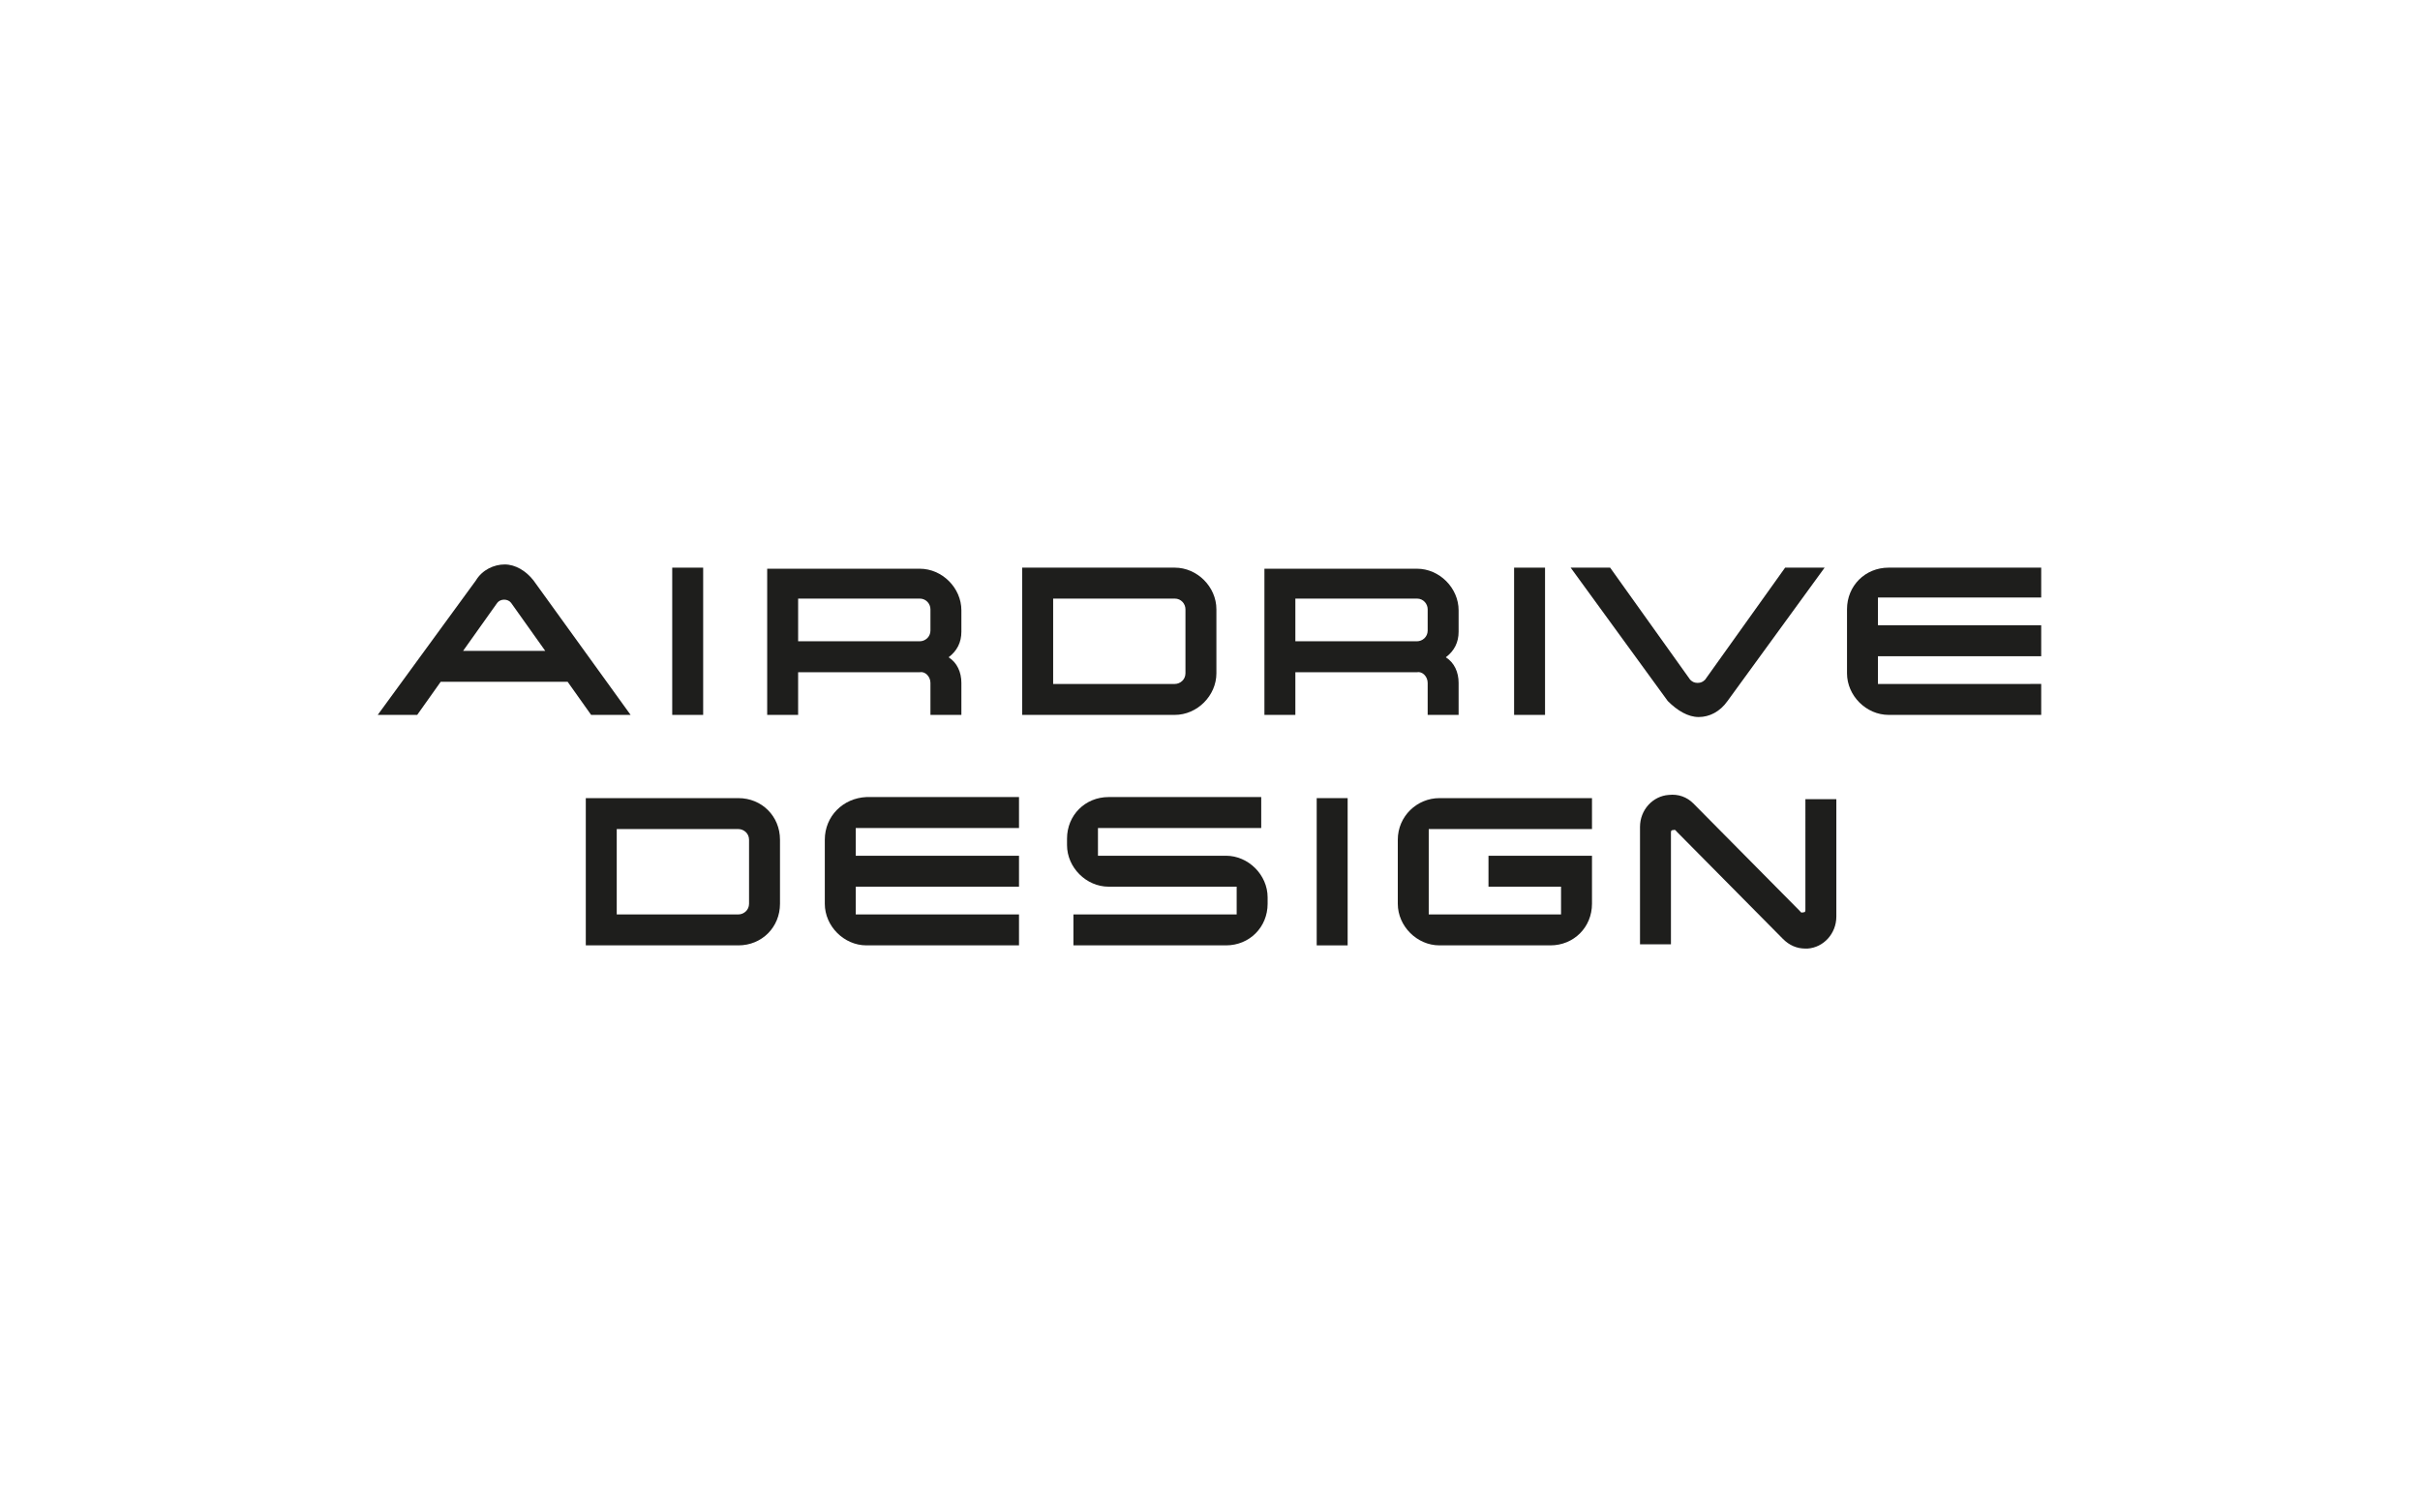 <?xml version="1.0" encoding="utf-8"?>
<!-- Generator: Adobe Illustrator 26.0.2, SVG Export Plug-In . SVG Version: 6.00 Build 0)  -->
<svg version="1.1" id="Ebene_1" xmlns="http://www.w3.org/2000/svg" xmlns:xlink="http://www.w3.org/1999/xlink" x="0px" y="0px"
	 viewBox="0 0 226.8 141.7" style="enable-background:new 0 0 226.8 141.7;" xml:space="preserve">
<style type="text/css">
	.st0{fill:#1E1E1C;}
	.st1{fill:#E20E17;}
	.st2{fill-rule:evenodd;clip-rule:evenodd;}
	.st3{fill-rule:evenodd;clip-rule:evenodd;fill:#1D1D1C;}
	.st4{fill:#FFFFFF;}
	.st5{fill:none;}
	.st6{fill:#003B71;}
	.st7{fill:#E1251B;}
	.st8{fill:none;stroke:#030304;stroke-miterlimit:10;}
	.st9{fill:#030304;}
	.st10{fill:#5A358B;}
	.st11{fill:#ADC937;}
	.st12{fill-rule:evenodd;clip-rule:evenodd;fill:#1E1E1C;}
	.st13{fill-rule:evenodd;clip-rule:evenodd;fill:#FFFFFF;}
	.st14{fill:#241A17;}
	.st15{fill:#FCFDFE;}
	.st16{fill:#1E1E1C;stroke:#C4BCB9;stroke-width:0.717;stroke-linejoin:round;stroke-miterlimit:3.864;}
	.st17{fill:#1E1E1C;stroke:#1E1E1C;stroke-width:0.717;stroke-linejoin:round;stroke-miterlimit:3.864;}
	.st18{fill:#7C7C7D;}
</style>
<g>
	<rect x="123.4" y="74.8" class="st0" width="2.9" height="13.8"/>
	<path class="st0" d="M169.2,85.3c0,0.2-0.1,0.2-0.2,0.2c0,0-0.2,0.1-0.3-0.1l-10-10.1c-0.6-0.6-1.4-0.9-2.3-0.8
		c-1.5,0.1-2.7,1.4-2.7,3v11h2.9V78c0-0.2,0.1-0.2,0.2-0.2c0,0,0.2-0.1,0.3,0.1l10,10.1c0.6,0.6,1.3,0.9,2.1,0.9c0.1,0,0.2,0,0.2,0
		c1.5-0.1,2.7-1.4,2.7-3v-11h-2.9V85.3z"/>
	<path class="st0" d="M70.2,78.7v6c0,0.6-0.5,1-1,1H57.8v-8h11.4C69.7,77.7,70.2,78.1,70.2,78.7 M69.2,74.8H54.9v13.8h14.3
		c2.2,0,3.9-1.7,3.9-3.9v-6C73.1,76.5,71.4,74.8,69.2,74.8"/>
	<path class="st0" d="M131,78.7v6c0,2.1,1.8,3.9,3.9,3.9h10.4c2.2,0,3.9-1.7,3.9-3.9v-4.5h-9.7v2.9h6.8v2.6h-12.4v-8h15.3v-2.9
		h-14.3C132.8,74.8,131,76.5,131,78.7"/>
	<path class="st0" d="M114.9,80.2h-12v-2.6h15.3v-2.9h-14.3c-2.2,0-3.9,1.7-3.9,3.9v0.6c0,2.1,1.8,3.9,3.9,3.9h12v2.6h-15.3v2.9
		h14.3c2.2,0,3.9-1.7,3.9-3.9v-0.6C118.8,82,117,80.2,114.9,80.2"/>
	<path class="st0" d="M77.3,78.7v6c0,2.1,1.8,3.9,3.9,3.9h14.3v-2.9H80.2v-2.6h15.3v-2.9H80.2v-2.6h15.3v-2.9H81.2
		C79,74.8,77.3,76.5,77.3,78.7"/>
	<rect x="63" y="53.2" class="st0" width="2.9" height="13.8"/>
	<rect x="141.9" y="53.2" class="st0" width="2.9" height="13.8"/>
	<path class="st0" d="M159.2,67.2c1,0,2-0.5,2.7-1.5l9.1-12.5h-3.7l-7.5,10.5c-0.2,0.2-0.4,0.3-0.7,0.3c-0.3,0-0.5-0.1-0.7-0.3
		l-7.5-10.5h-3.7l9.1,12.5C157.2,66.6,158.2,67.2,159.2,67.2"/>
	<path class="st0" d="M110.1,56.1c0.6,0,1,0.5,1,1v6c0,0.6-0.5,1-1,1H98.7v-8H110.1z M114,63.1v-6c0-2.1-1.8-3.9-3.9-3.9H95.8V67
		h14.3C112.2,67,114,65.2,114,63.1"/>
	<path class="st0" d="M191.3,56.1v-2.9H177c-2.2,0-3.9,1.7-3.9,3.9v6c0,2.1,1.8,3.9,3.9,3.9h14.3v-2.9H176v-2.6h15.3v-2.9H176v-2.6
		H191.3z"/>
	<path class="st0" d="M51.1,61h-7.7l3.2-4.5c0.3-0.4,1-0.4,1.3,0L51.1,61z M59.1,67L50,54.4c-0.7-0.9-1.7-1.5-2.7-1.5
		c-1,0-2.1,0.5-2.7,1.5L35.4,67h3.7l2.2-3.1h11.9l2.2,3.1H59.1z"/>
	<path class="st0" d="M74.8,56.1h11.4c0.6,0,1,0.5,1,1v2c0,0.6-0.5,1-1,1H74.8V56.1z M87.2,64v3h2.9v-3c0-1-0.4-1.9-1.2-2.4
		c0.8-0.6,1.2-1.4,1.2-2.4v-2c0-2.1-1.8-3.9-3.9-3.9H71.9V67h2.9v-4h11.4C86.7,62.9,87.2,63.4,87.2,64"/>
	<path class="st0" d="M121.4,56.1h11.4c0.6,0,1,0.5,1,1v2c0,0.6-0.5,1-1,1h-11.4V56.1z M133.8,64v3h2.9v-3c0-1-0.4-1.9-1.2-2.4
		c0.8-0.6,1.2-1.4,1.2-2.4v-2c0-2.1-1.8-3.9-3.9-3.9h-14.3V67h2.9v-4h11.4C133.3,62.9,133.8,63.4,133.8,64"/>
</g>
</svg>
